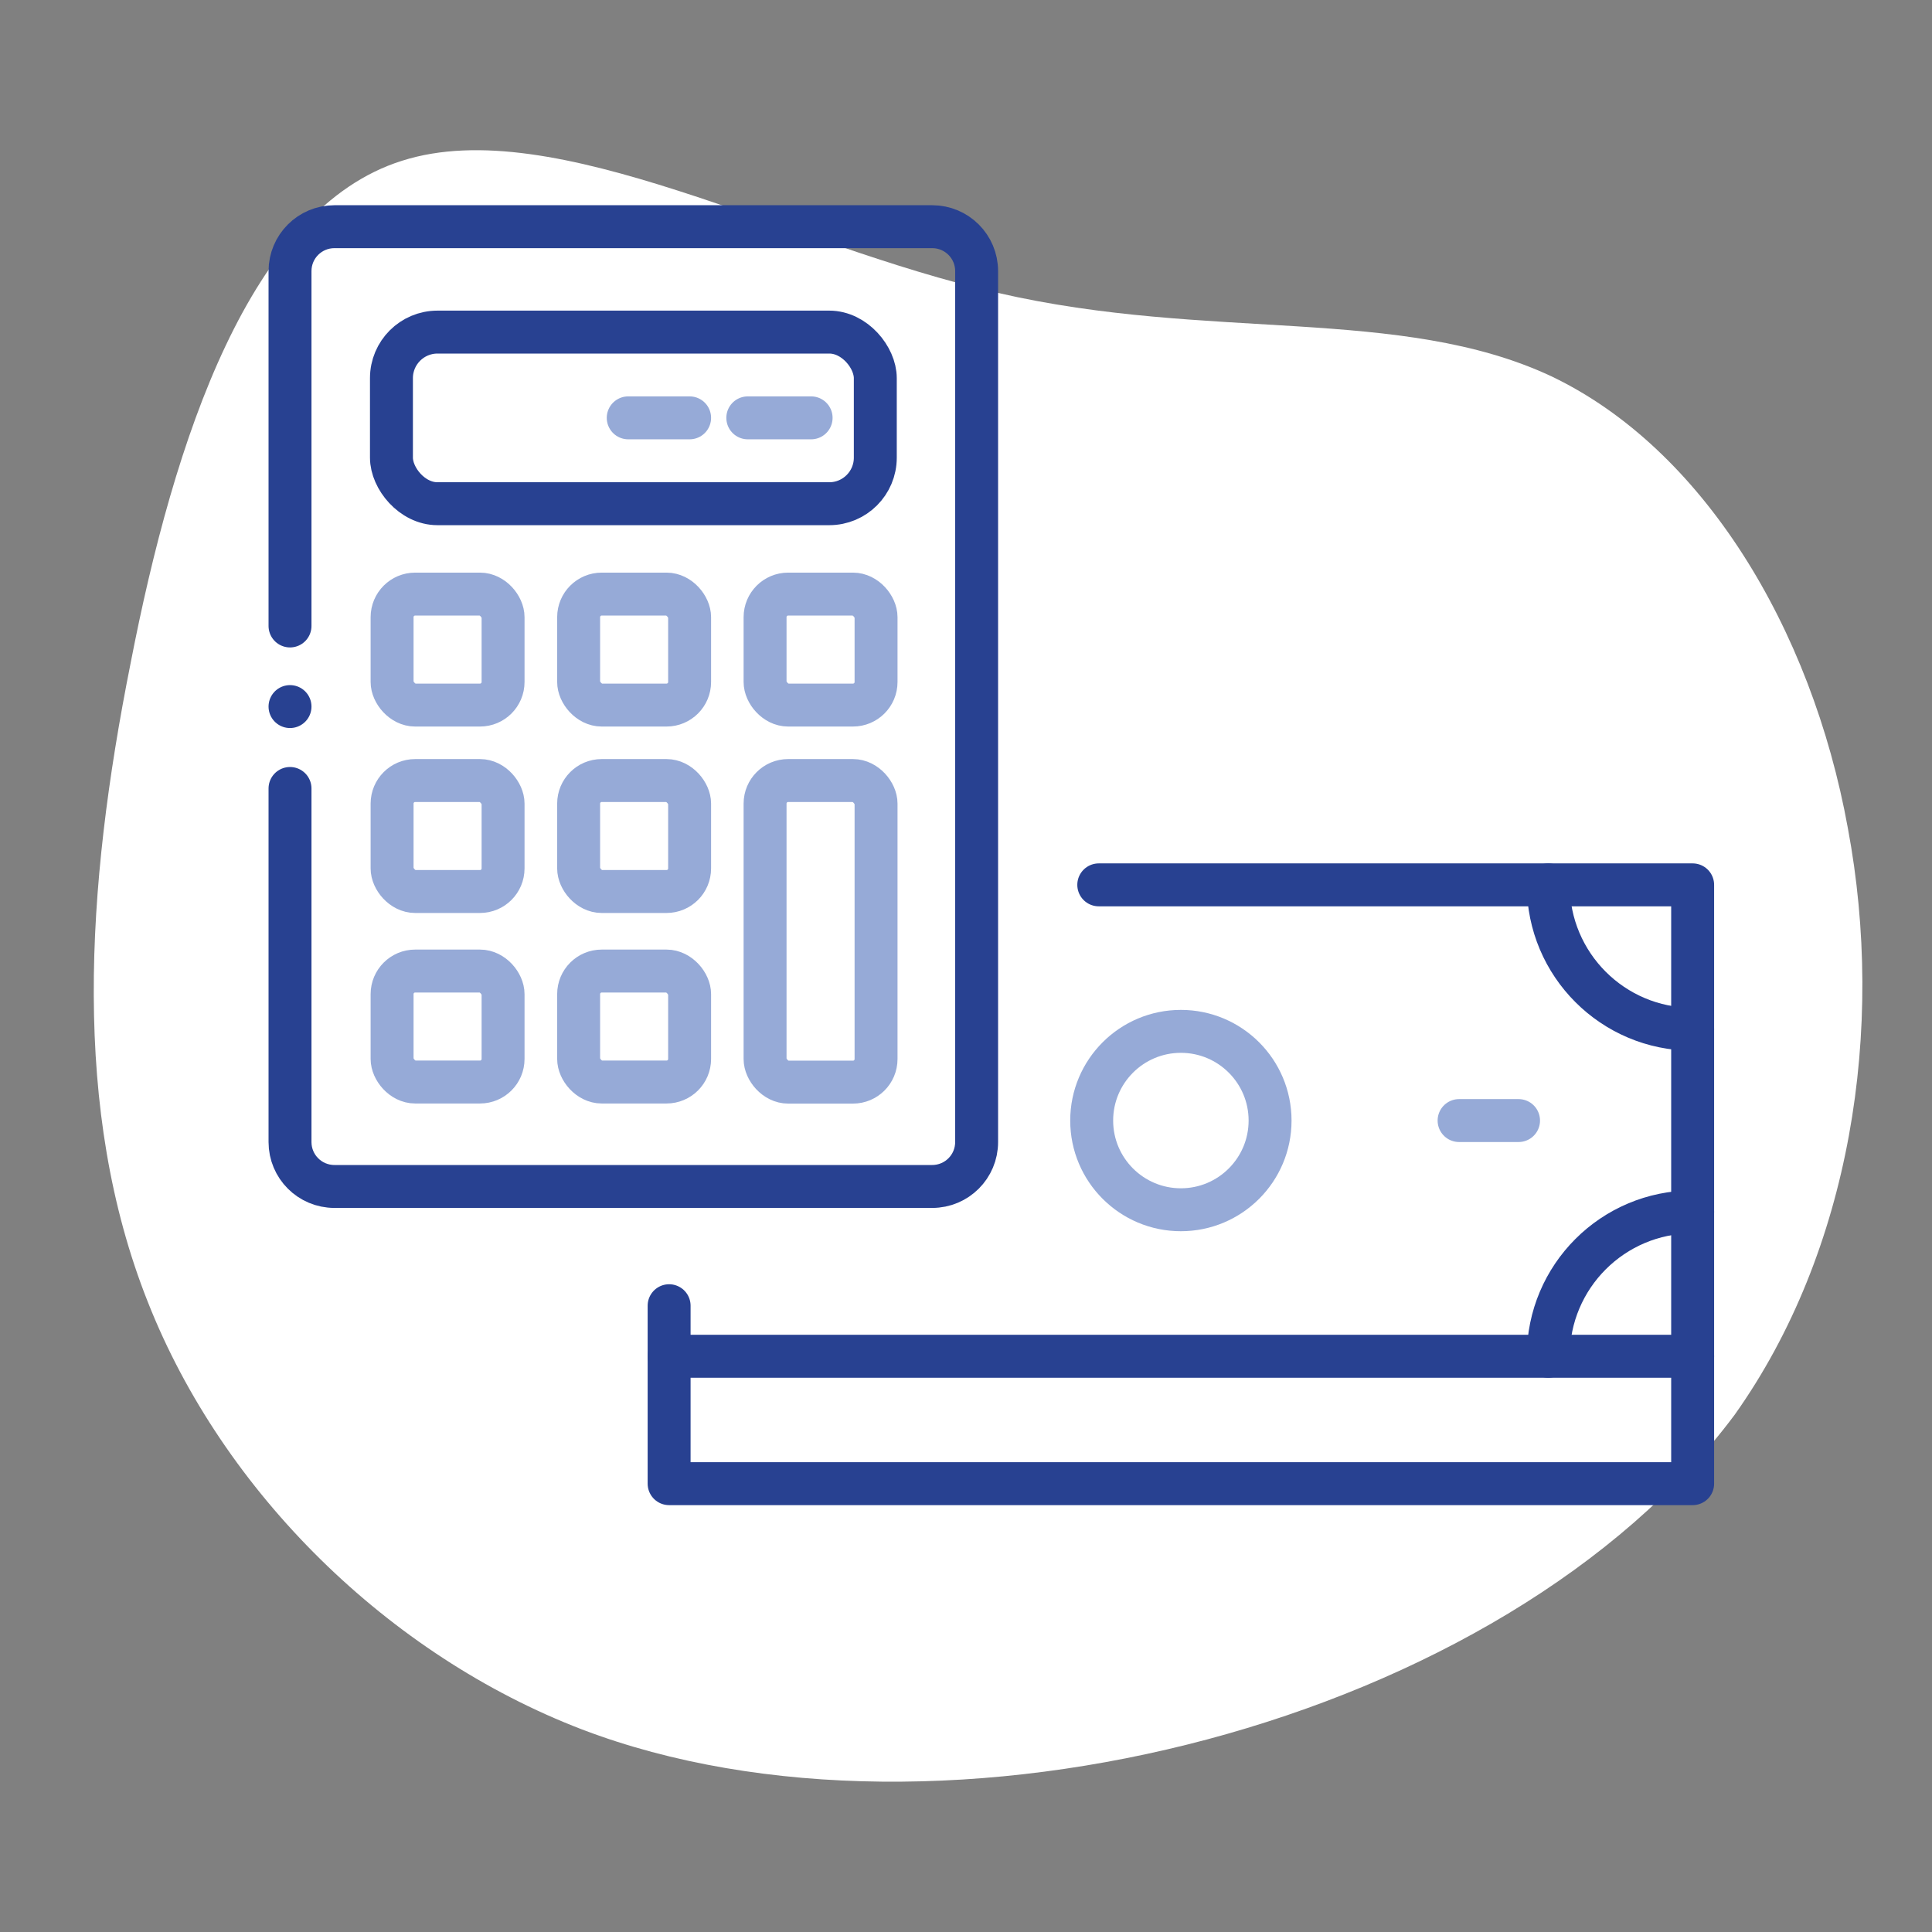 <?xml version="1.0" encoding="UTF-8"?><svg xmlns="http://www.w3.org/2000/svg" width="180" height="180" viewBox="0 0 180 180"><rect x="0" y="0" width="180" height="180" fill="#808080" stroke="none"/><g id="Blob"><path d="M144.54,35.06c14.05,6.71,24.22,23.36,27.62,42.09,3.51,18.74.26,39.44-10.53,54.64-21.45,28.83-73.89,42.12-107.4,29.34-18.02-6.91-33.44-22.05-40.45-39.81-7.11-17.89-5.8-38.52-1.62-59.49,4.07-20.98,11.14-42.4,25.29-46.85,14.26-4.55,35.83,7.88,55.53,12.31,19.69,4.54,37.5,1.18,51.56,7.77Z" style="fill:#fff; stroke-width:0px;"/></g><g id="Work"><path d="M27.02,58.32V25.26c0-2.29,1.85-4.14,4.14-4.14h55.69c2.29,0,4.14,1.85,4.14,4.14v81.14c0,2.29-1.85,4.14-4.14,4.14H31.16c-2.29,0-4.14-1.85-4.14-4.14v-32.94" style="fill:none; stroke:#284191; stroke-linecap:round; stroke-linejoin:round; stroke-width:4px;"/><rect x="36.47" y="30.94" width="45.08" height="15.99" rx="4.29" ry="4.29" style="fill:none; stroke:#284191; stroke-linecap:round; stroke-linejoin:round; stroke-width:4px;"/><path id="path157" d="M27.02,65.83h0" style="fill:none; stroke:#284191; stroke-linecap:round; stroke-linejoin:round; stroke-width:4px;"/><rect x="36.53" y="55.35" width="10.34" height="10.34" rx="2.15" ry="2.15" style="fill:none; stroke:#96aad7; stroke-linecap:round; stroke-linejoin:round; stroke-width:4px;"/><rect x="36.53" y="72.72" width="10.34" height="10.34" rx="2.15" ry="2.15" style="fill:none; stroke:#96aad7; stroke-linecap:round; stroke-linejoin:round; stroke-width:4px;"/><rect x="53.91" y="55.35" width="10.34" height="10.34" rx="2.15" ry="2.15" style="fill:none; stroke:#96aad7; stroke-linecap:round; stroke-linejoin:round; stroke-width:4px;"/><rect x="71.28" y="55.35" width="10.34" height="10.34" rx="2.15" ry="2.15" style="fill:none; stroke:#96aad7; stroke-linecap:round; stroke-linejoin:round; stroke-width:4px;"/><rect x="53.91" y="72.72" width="10.34" height="10.34" rx="2.15" ry="2.15" style="fill:none; stroke:#96aad7; stroke-linecap:round; stroke-linejoin:round; stroke-width:4px;"/><rect x="71.28" y="72.72" width="10.34" height="28.1" rx="2.15" ry="2.15" style="fill:none; stroke:#96aad7; stroke-linecap:round; stroke-linejoin:round; stroke-width:4px;"/><rect x="36.53" y="90.47" width="10.34" height="10.34" rx="2.15" ry="2.15" style="fill:none; stroke:#96aad7; stroke-linecap:round; stroke-linejoin:round; stroke-width:4px;"/><rect x="53.91" y="90.47" width="10.34" height="10.34" rx="2.15" ry="2.15" style="fill:none; stroke:#96aad7; stroke-linecap:round; stroke-linejoin:round; stroke-width:4px;"/><line x1="58.53" y1="38.93" x2="64.25" y2="38.93" style="fill:none; stroke:#96aad7; stroke-linecap:round; stroke-linejoin:round; stroke-width:4px;"/><line x1="69.67" y1="38.93" x2="75.57" y2="38.93" style="fill:none; stroke:#96aad7; stroke-linecap:round; stroke-linejoin:round; stroke-width:4px;"/><polyline points="102.37 82.44 157.7 82.44 157.7 126.36 62.34 126.36 62.34 121.65" style="fill:none; stroke:#284191; stroke-linecap:round; stroke-linejoin:round; stroke-width:4px;"/><path d="M144.25,82.44c0,7.43,6.02,13.45,13.45,13.45" style="fill:none; stroke:#284191; stroke-linecap:round; stroke-linejoin:round; stroke-width:4px;"/><path d="M144.25,126.36c0-7.43,6.02-13.45,13.45-13.45" style="fill:none; stroke:#284191; stroke-linecap:round; stroke-linejoin:round; stroke-width:4px;"/><line x1="135.94" y1="104.4" x2="141.48" y2="104.4" style="fill:none; stroke:#96aad7; stroke-linecap:round; stroke-linejoin:round; stroke-width:4px;"/><polyline points="62.34 126.36 62.34 138.23 157.7 138.23 157.7 126.36" style="fill:none; stroke:#284191; stroke-linecap:round; stroke-linejoin:round; stroke-width:4px;"/><circle cx="110.02" cy="104.4" r="8.31" style="fill:none; stroke:#96aad7; stroke-linecap:round; stroke-linejoin:round; stroke-width:4px;"/></g></svg>